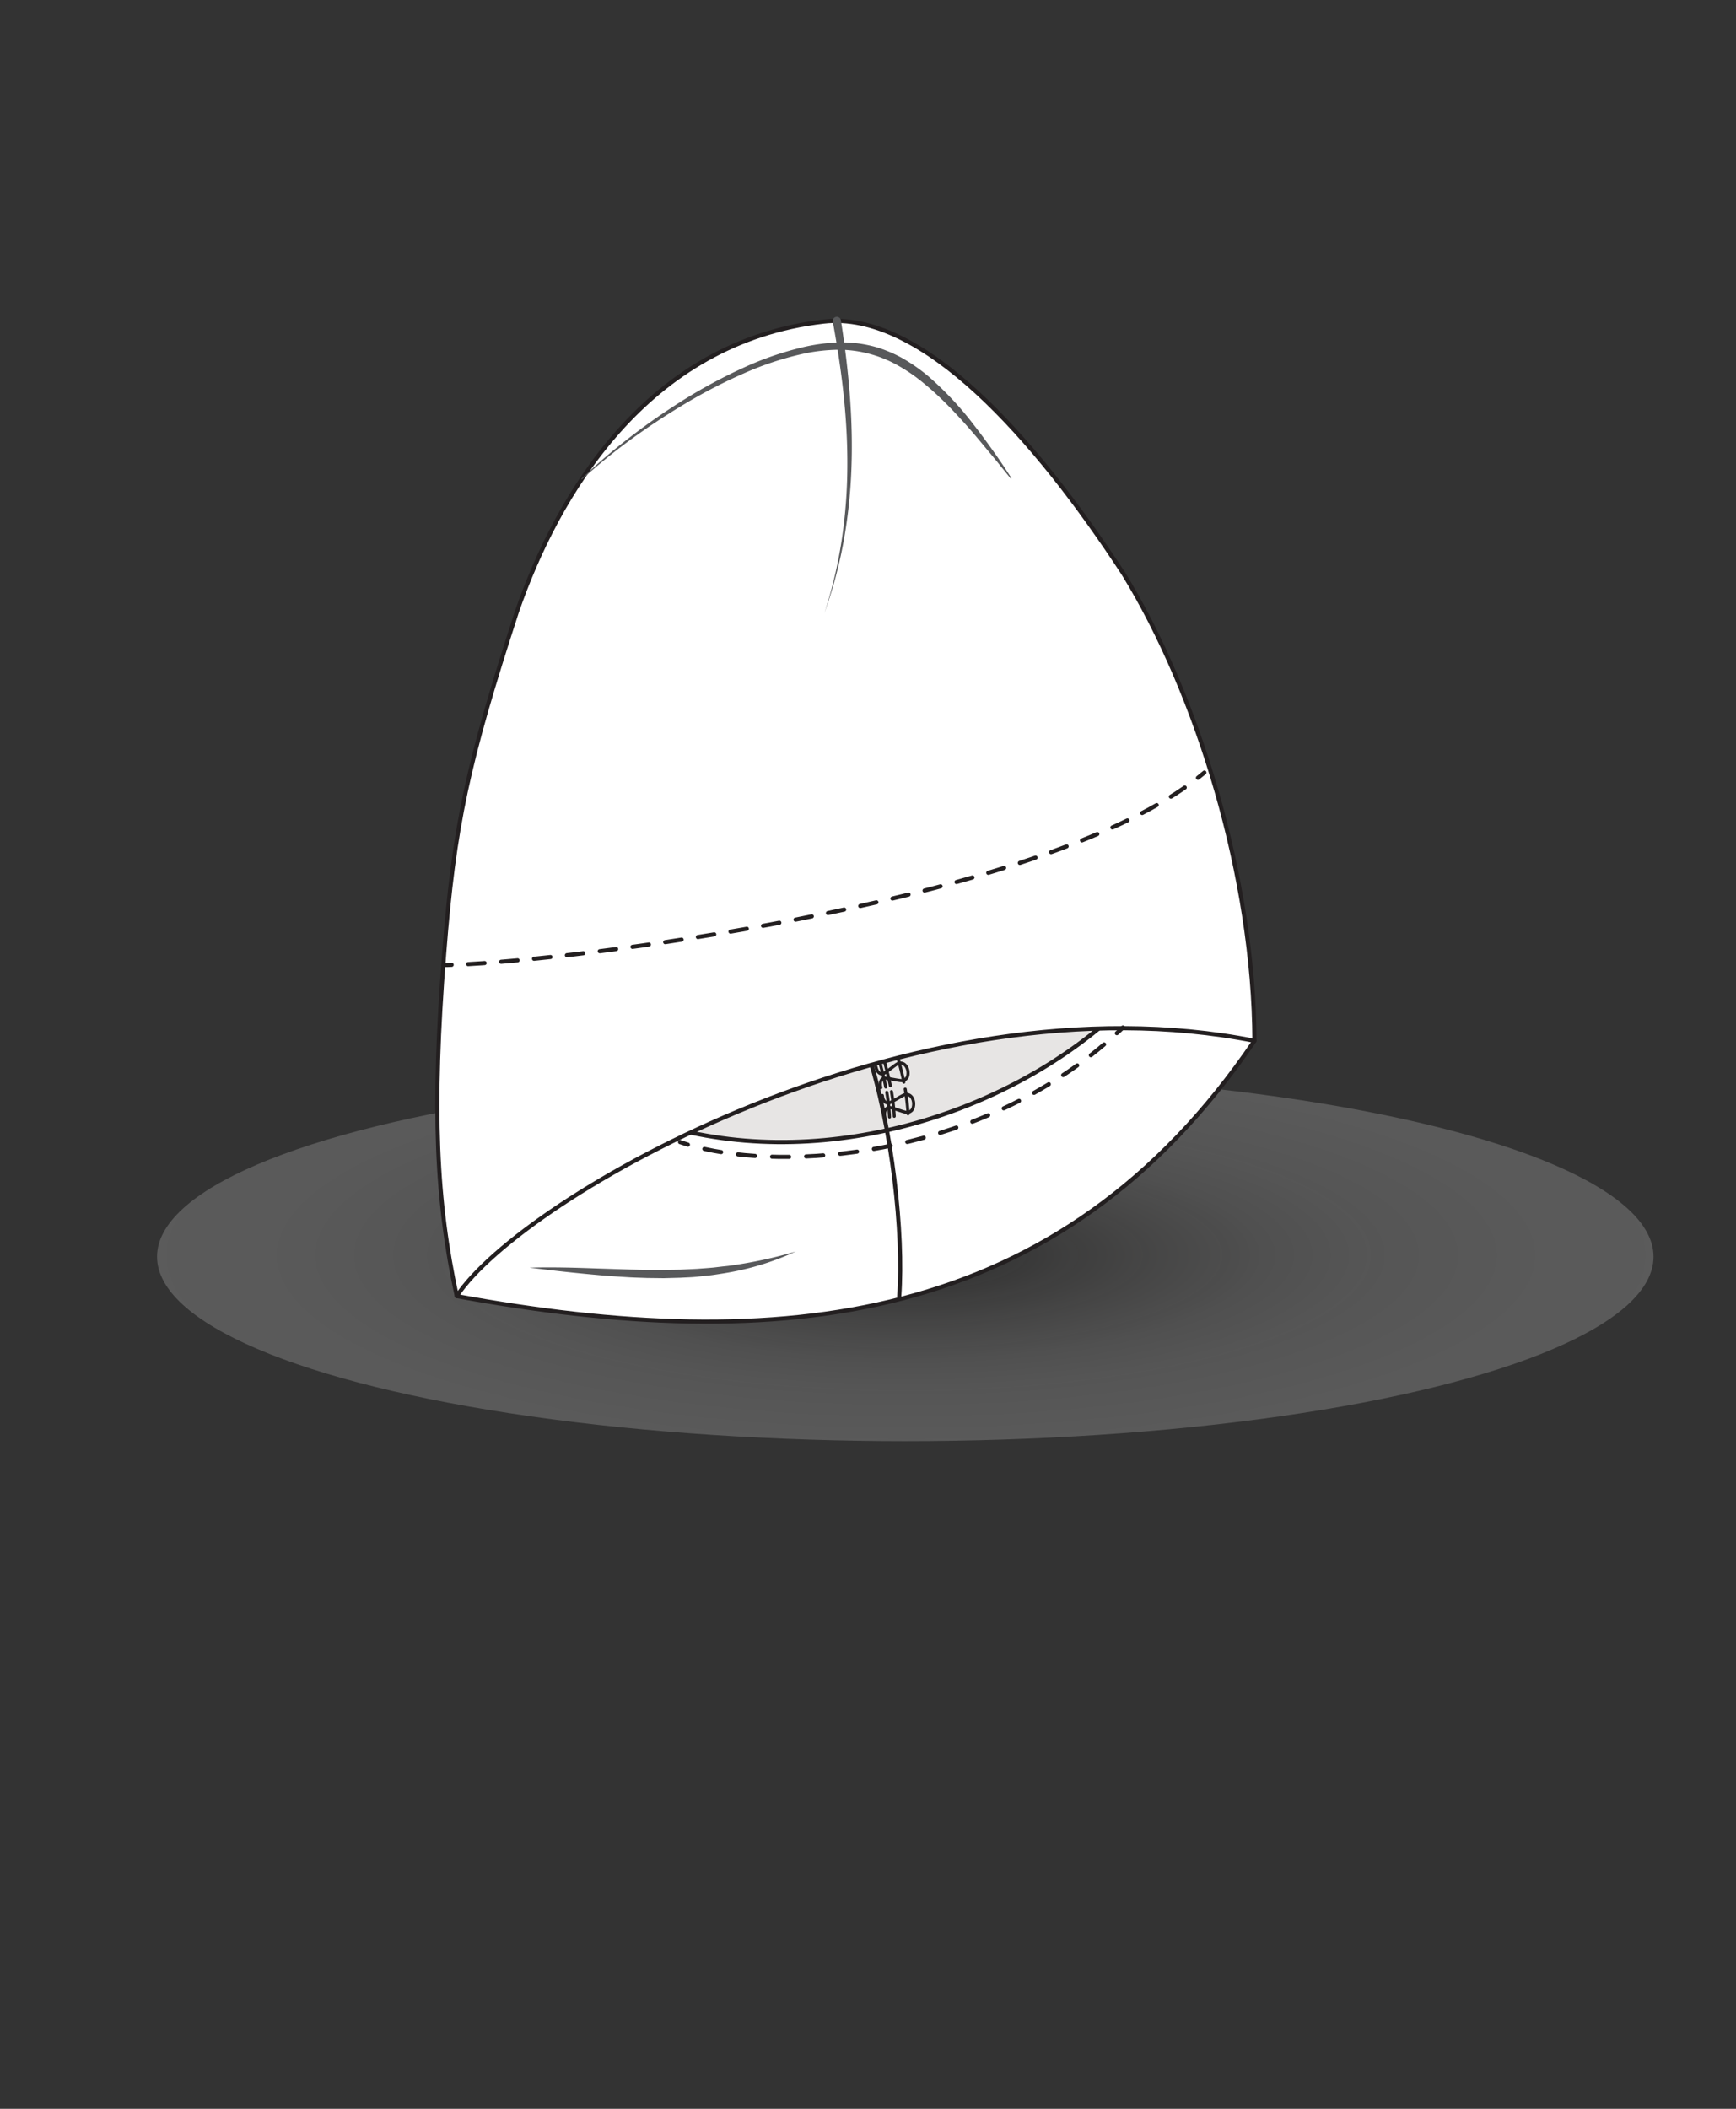 <svg id="Beanie_hat_1_male" data-name="Beanie hat 1 male" xmlns="http://www.w3.org/2000/svg" xmlns:xlink="http://www.w3.org/1999/xlink" viewBox="0 0 840 1020"><rect x="0" y="0" width="840" height="1020" fill="#333333" stroke="none"/><defs><style>.cls-1{opacity:0.4;fill:url(#radial-gradient);}.cls-2{fill:#fff;}.cls-2,.cls-3,.cls-4,.cls-5,.cls-6,.cls-8,.cls-9{stroke:#231f20;stroke-linecap:round;stroke-linejoin:round;}.cls-2,.cls-3,.cls-4,.cls-8,.cls-9{stroke-width:2px;}.cls-3{fill:#e7e5e4;}.cls-4,.cls-5,.cls-6,.cls-8,.cls-9{fill:none;}.cls-5,.cls-6{stroke-width:1.5px;}.cls-5{stroke-dasharray:12 12;}.cls-7{fill:#58595b;}.cls-8{stroke-dasharray:8 8;}.cls-9{stroke-dasharray:8.25 8.25;}</style><radialGradient id="radial-gradient" cx="519.5" cy="660.55" r="625.35" gradientTransform="matrix(0.89, 0, 0, 0.26, -23.95, 435.38)" gradientUnits="userSpaceOnUse"><stop offset="0" stop-color="#090605" stop-opacity="0.1"/><stop offset="0.01" stop-color="#1a1817" stop-opacity="0.13"/><stop offset="0.07" stop-color="#575555" stop-opacity="0.23"/><stop offset="0.14" stop-color="#8c8b8a" stop-opacity="0.31"/><stop offset="0.22" stop-color="#b7b6b5" stop-opacity="0.38"/><stop offset="0.31" stop-color="#d7d7d7" stop-opacity="0.44"/><stop offset="0.42" stop-color="#eee" stop-opacity="0.47"/><stop offset="0.57" stop-color="#fbfbfb" stop-opacity="0.49"/><stop offset="1" stop-color="#fff" stop-opacity="0.5"/></radialGradient></defs><ellipse class="cls-1" cx="438.04" cy="607.85" rx="362.05" ry="89.21"/><g id="titel_beanie" data-name="titel beanie"><path class="cls-2" d="M221,626.91c155.45,28.44,291.56,15.61,386-123.48C567,450.47,275.41,501.18,221,626.91Z"/><path class="cls-3" d="M222.78,475.48c118,157.65,368.93,44.13,364.9-82.6C481.12,370.51,339.43,377.2,222.78,475.48Z"/><path class="cls-4" d="M419.88,509c11.83,36.38,17.43,87.78,15.23,118"/><path class="cls-5" d="M430.4,497.17c1.26,4.31,2.5,8.62,3.69,13"/><path class="cls-5" d="M423.92,499.07c1.25,4.28,2.49,8.57,3.66,12.86"/><path class="cls-5" d="M421.72,499.71c1.25,4.28,2.48,8.56,3.65,12.82"/><path class="cls-6" d="M422.7,512c-1.11-3.34.33-4.71,1.52-4.85s6.34.82,8.22.76c1.67,0,3.66-1.46,2.84-5-1-3.47-3.66-3.76-5.11-2.92-1.63.94-5.5,4.48-6.59,5s-3,.11-3.85-3.33"/><path class="cls-5" d="M434.53,511.75c1.17,4.37,2.29,8.79,3.17,13.36"/><path class="cls-5" d="M428,513.5c1.15,4.29,2.24,8.58,3.06,12.87"/><path class="cls-5" d="M425.79,514.1c1.15,4.26,2.22,8.51,3,12.7"/><path class="cls-6" d="M426.2,526.11c-.84-3.24.62-4.53,1.82-4.61s6.3,1.1,8.17,1.19c1.67.07,3.76-1.26,3.07-5-.88-3.6-3.55-4-5-3.17-1.64.91-5.63,4.31-6.74,4.77s-3,0-3.73-3.38"/><path class="cls-5" d="M438,526.79a113.1,113.1,0,0,1,1.49,13.81"/><path class="cls-5" d="M431.36,528a105.89,105.89,0,0,1,1.39,13"/><path class="cls-5" d="M429.09,528.35a101.82,101.82,0,0,1,1.37,12.77"/><path class="cls-6" d="M428,540c-.38-3.38,1.26-4.38,2.46-4.32s6.07,2,7.91,2.32c1.64.29,3.91-.67,3.73-4.55-.41-3.84-3.07-4.55-4.61-3.89-1.72.75-6.1,3.63-7.26,3.91s-3-.36-3.3-3.6"/><path class="cls-7" d="M256.2,613.15c10.88-.33,21.75,0,32.58.39l16.23.52,8.09.17h8.09l8.07-.12,8.06-.39c2.67-.21,5.36-.38,8-.63l4-.47c1.33-.15,2.67-.25,4-.45A216.24,216.24,0,0,0,385,605.36a131.34,131.34,0,0,1-31.15,9.9c-2.68.51-5.39.91-8.1,1.32s-5.44.61-8.16.92-5.46.35-8.19.52l-8.2.22-8.18-.1c-2.73-.11-5.45-.16-8.17-.31-5.44-.33-10.86-.67-16.27-1.18C277.77,615.69,267,614.48,256.2,613.15Z"/><path class="cls-2" d="M607,503.43c-.29-79-27.52-167.55-63.35-225.88-43-65.87-97.73-127.43-145.07-122-85.79,9.88-129.06,84.3-148.5,140.43-23.88,73.42-30.3,103.14-35.16,165.16C209,537,211.07,581,221,626.91,252.51,579.1,441.2,470.5,607,503.43Z"/><path class="cls-4" d="M214.53,466.77c1.23,0,2.57,0,4-.09"/><path class="cls-8" d="M226.51,466.33c68.47-3.78,273.94-31.75,350-87.7"/><path class="cls-4" d="M579.65,376.21c1.07-.84,2.1-1.68,3.11-2.53"/><path class="cls-7" d="M281.41,231.5a289.83,289.83,0,0,1,23.95-20.44c8.33-6.41,17-12.38,25.93-17.95a253.76,253.76,0,0,1,27.83-14.94,152.78,152.78,0,0,1,30-10.37A88.85,88.85,0,0,1,405,165.65a60.75,60.75,0,0,1,16.11,1.52,52.45,52.45,0,0,1,7.76,2.42,63.05,63.05,0,0,1,7.36,3.42,83.93,83.93,0,0,1,13.2,9.2,157.88,157.88,0,0,1,21.69,23.19c3.24,4.16,6.36,8.4,9.41,12.68s6,8.65,8.79,13.08a.2.2,0,0,1-.06.28.2.2,0,0,1-.26-.05c-3.33-4.06-6.57-8.18-9.94-12.19s-6.66-8.08-10.12-12c-6.9-7.82-14.07-15.42-22.07-21.9a81.55,81.55,0,0,0-12.64-8.66A58.06,58.06,0,0,0,420.12,171,56.56,56.56,0,0,0,405,169.18a84.45,84.45,0,0,0-15.31,1.71,150.49,150.49,0,0,0-29.57,9.63,252.14,252.14,0,0,0-27.85,14.29q-13.51,8-26.24,17.2a290.55,290.55,0,0,0-24.39,19.78.2.2,0,0,1-.27-.29Z"/><path class="cls-7" d="M398.91,296.53a222.11,222.11,0,0,0,8.28-34.71A245.56,245.56,0,0,0,410,226.31c.22-23.77-2.72-47.43-7.06-70.78a2,2,0,0,1,3.93-.73v0c3.71,23.62,6,47.58,5.12,71.51A249,249,0,0,1,408.18,262,223.34,223.34,0,0,1,398.91,296.53Z"/><path class="cls-4" d="M329.06,552.42c1.22.42,2.49.83,3.8,1.23"/><path class="cls-9" d="M340.84,555.72c47.62,10.6,134.64,1.45,196.5-53.23"/><path class="cls-4" d="M540.41,499.72c1-.9,2-1.81,2.92-2.74"/></g></svg>